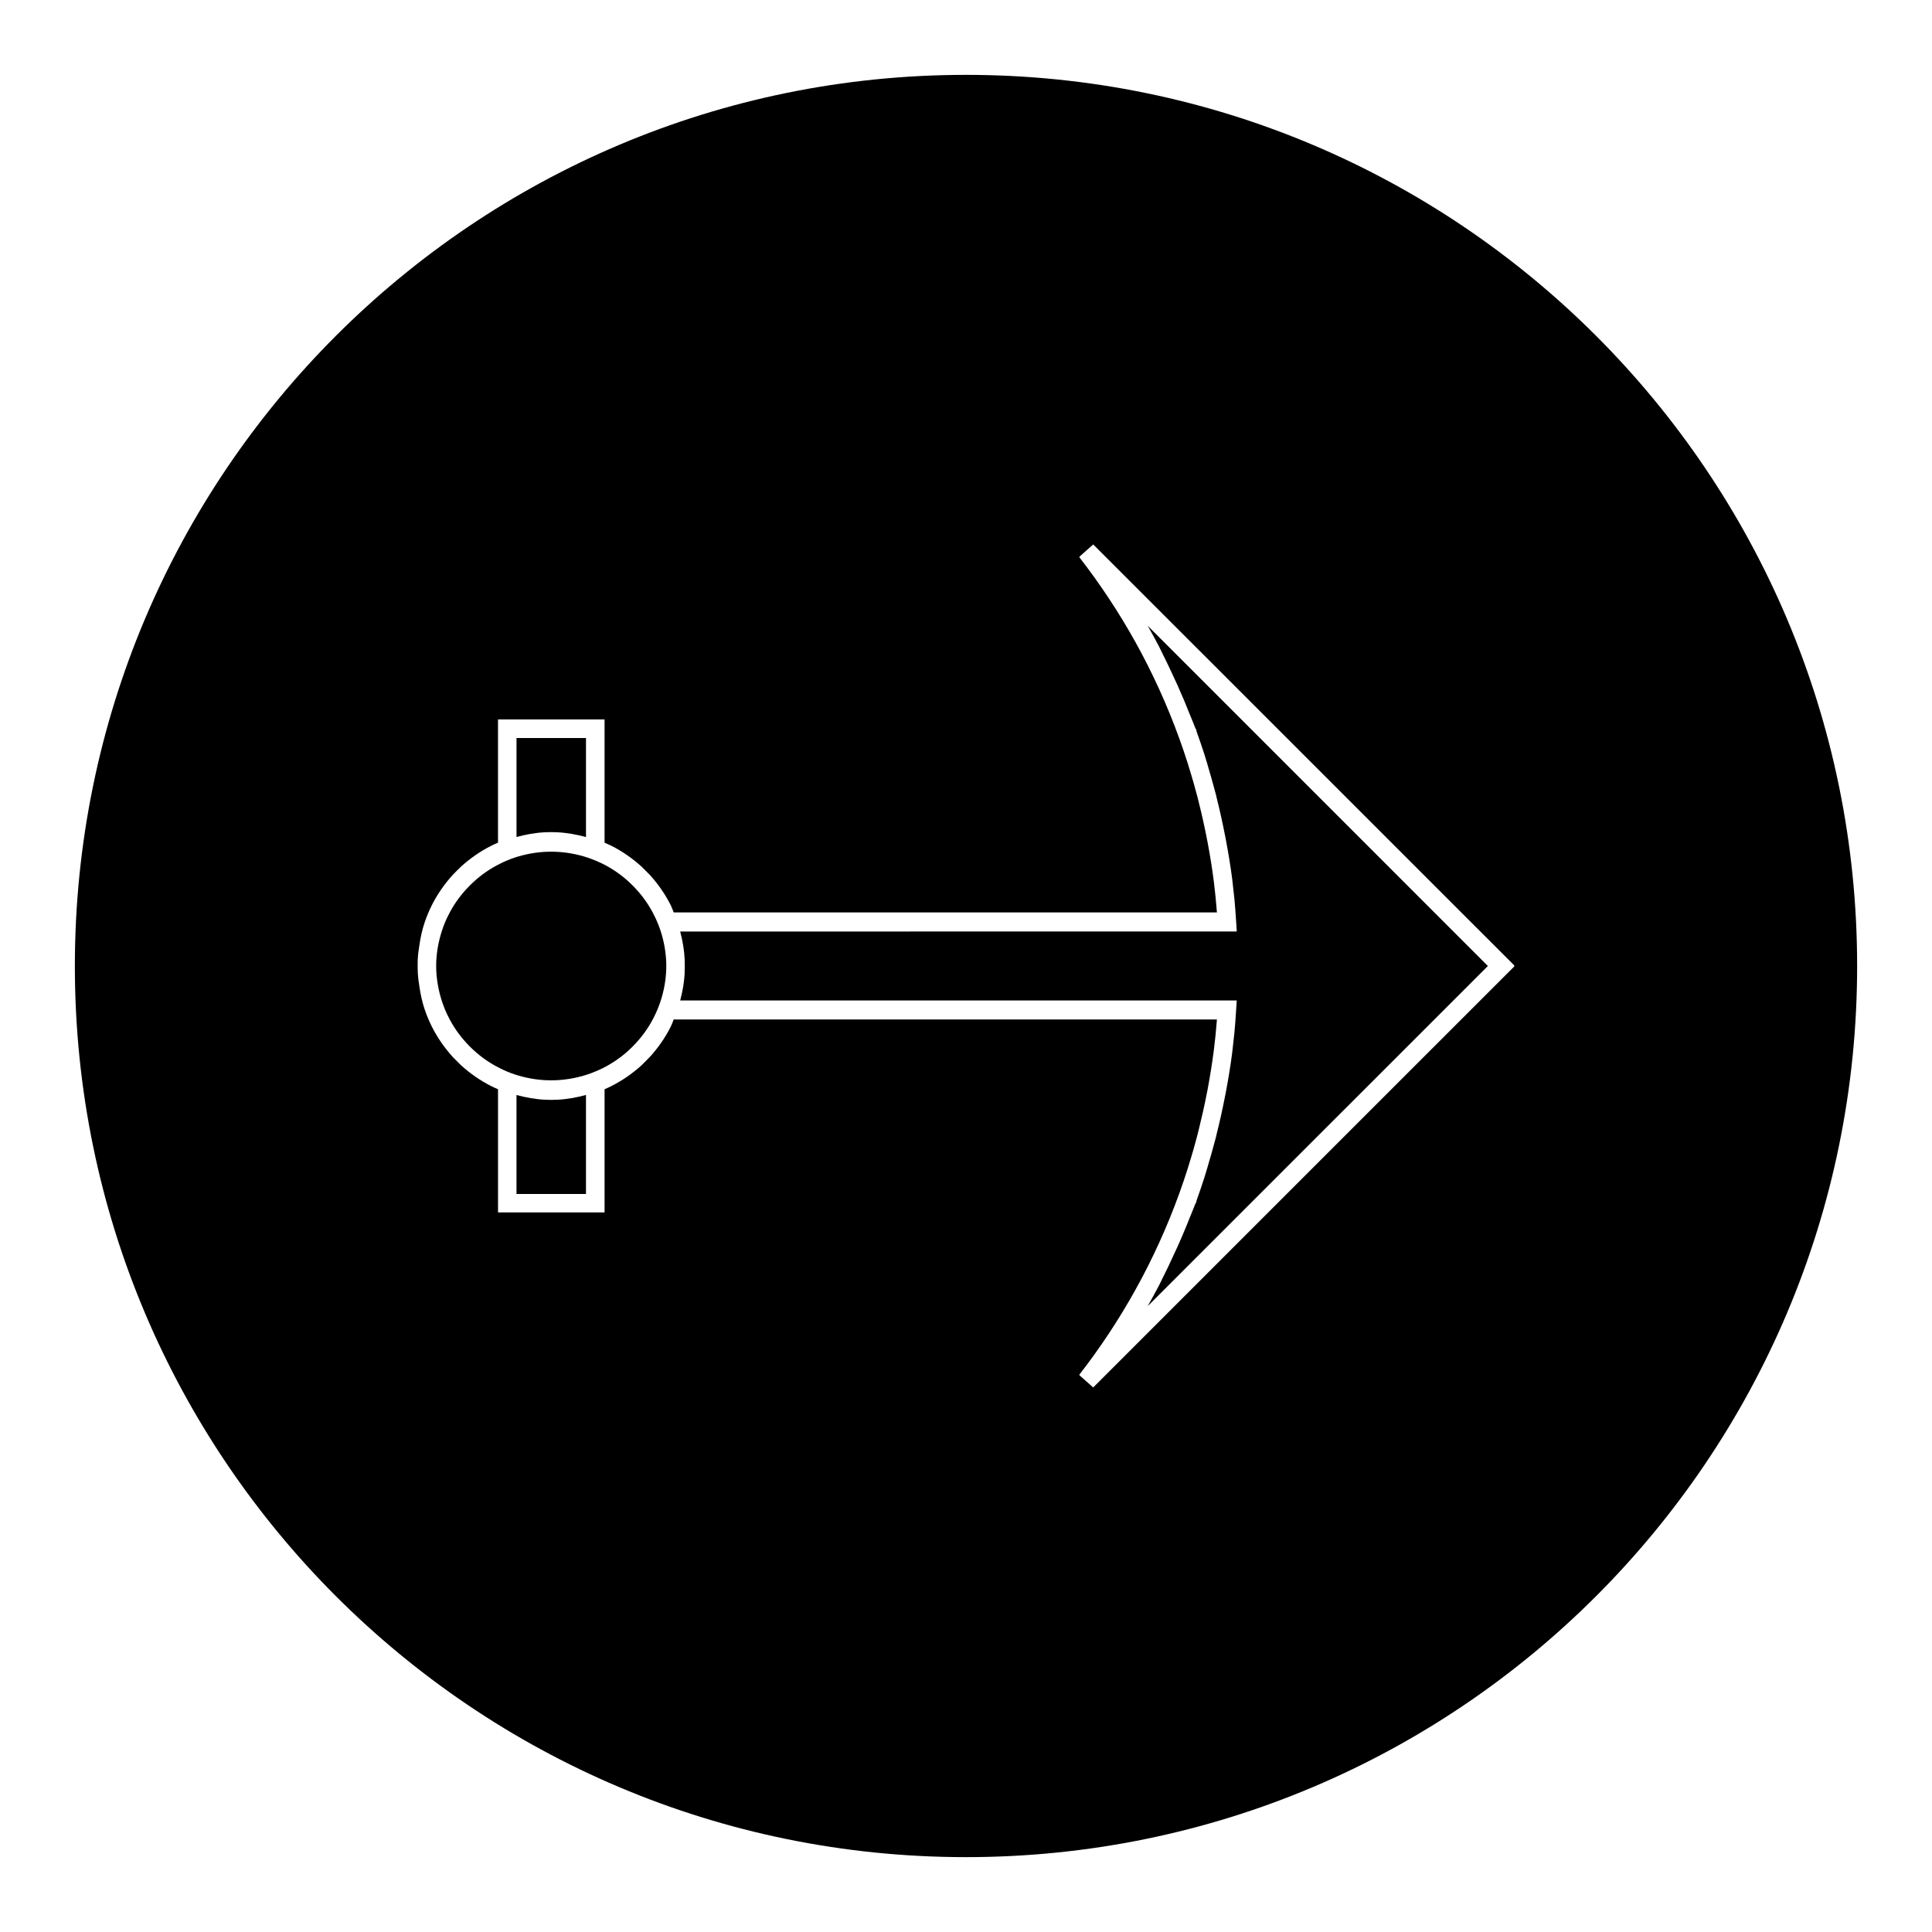 <?xml version="1.0" encoding="UTF-8"?>
<!-- The Best Svg Icon site in the world: iconSvg.co, Visit us! https://iconsvg.co -->
<svg fill="#000000" width="800px" height="800px" version="1.1" viewBox="144 144 512 512" xmlns="http://www.w3.org/2000/svg">
 <g>
  <path d="m400 163.84c-130.43 0-236.16 105.73-236.16 236.16s105.73 236.16 236.16 236.16c130.43 0 236.16-105.73 236.16-236.16 0.004-130.43-105.73-236.16-236.16-236.16zm145.33 236.24-111.62 111.61-3.668-3.25c0.02-0.02 0.035-0.051 0.059-0.074l-0.066-0.062c5.516-7.106 10.523-14.672 14.871-22.508 1.117-2 2.215-4.066 3.363-6.356 4.172-8.293 7.719-17 10.523-25.867 0.301-0.934 0.578-1.895 0.867-2.852 0.227-0.762 0.457-1.512 0.672-2.281 0.332-1.172 0.66-2.379 0.988-3.617 0.141-0.531 0.258-1.07 0.395-1.602 0.77-3.082 1.469-6.199 2.078-9.332 0.082-0.379 0.156-0.766 0.23-1.148 0.66-3.527 1.227-7.07 1.676-10.602 0.32-2.519 0.578-5.152 0.797-7.973h-143.95c-0.016 0.043-0.031 0.066-0.051 0.105-0.242 0.613-0.461 1.238-0.75 1.828-1.477 2.902-3.328 5.59-5.527 7.992l-2.141 2.164c-2.492 2.262-5.176 4.109-8.055 5.566-0.555 0.289-1.156 0.555-1.805 0.836v32.652h-28.234v-32.648c-0.656-0.277-1.242-0.551-1.812-0.836-2.828-1.422-5.516-3.273-7.988-5.512l-1.105-1.098c-0.363-0.355-0.723-0.715-1.074-1.082-2.258-2.5-4.098-5.168-5.535-8.02-0.762-1.508-1.426-3.117-1.988-4.797-0.605-1.828-1.008-3.723-1.301-5.625-0.219-1.344-0.402-2.707-0.469-4.094-0.02-0.484-0.031-0.973-0.031-1.465 0-0.051 0.004-0.105 0.004-0.152 0-0.051-0.004-0.105-0.004-0.156 0-0.492 0.012-0.98 0.02-1.465 0.066-1.387 0.25-2.746 0.473-4.098 0.293-1.898 0.691-3.789 1.301-5.621 0.551-1.676 1.223-3.285 1.984-4.797 1.438-2.844 3.285-5.527 5.543-8.016 0.352-0.371 0.715-0.723 1.07-1.09l1.113-1.09c2.465-2.231 5.152-4.09 7.981-5.504 0.566-0.289 1.16-0.562 1.812-0.828v-32.664h4.914v0.004l18.41-0.004h4.914v32.664c0.656 0.277 1.25 0.547 1.812 0.824 2.883 1.453 5.562 3.312 8.055 5.578l2.141 2.152c2.199 2.41 4.047 5.098 5.519 7.992 0.293 0.582 0.516 1.211 0.754 1.828 0.02 0.043 0.031 0.066 0.051 0.109h143.95c-0.215-2.816-0.484-5.453-0.793-7.965-0.445-3.543-1.012-7.078-1.676-10.602-0.074-0.383-0.152-0.766-0.23-1.156-0.609-3.137-1.301-6.246-2.078-9.324-0.137-0.535-0.258-1.074-0.395-1.605-0.324-1.234-0.656-2.449-0.988-3.621-0.215-0.762-0.445-1.512-0.672-2.273-0.293-0.961-0.566-1.922-0.867-2.859-2.809-8.859-6.352-17.57-10.527-25.867-1.145-2.281-2.242-4.356-3.359-6.352-4.356-7.828-9.355-15.406-14.879-22.508l0.066-0.062c-0.016-0.02-0.035-0.047-0.051-0.074l3.668-3.25 111.63 111.61-0.09 0.102z"/>
  <path d="m291.61 364.56c2.648 0.121 5.199 0.598 7.684 1.266v-26.246h-18.414v26.234c2.488-0.668 5.027-1.145 7.625-1.254 1.027-0.059 2.066-0.047 3.106 0z"/>
  <path d="m451.21 315.44c0.398 0.766 0.734 1.559 1.125 2.324 0.105 0.195 0.199 0.371 0.301 0.57 0.586 1.172 1.133 2.356 1.691 3.539 1.238 2.602 2.418 5.211 3.519 7.856 0.508 1.203 0.992 2.418 1.477 3.637 0.492 1.254 1.066 2.504 1.527 3.769l0.152 0.152 0.109 0.57c0.738 2.062 1.441 4.113 2.106 6.176 0.516 1.605 0.965 3.234 1.434 4.856 0.102 0.336 0.203 0.676 0.305 1.023 0.395 1.391 0.77 2.769 1.141 4.16 0.051 0.215 0.109 0.398 0.164 0.609 0.059 0.23 0.102 0.473 0.156 0.699 0.82 3.242 1.543 6.512 2.184 9.793 0.078 0.379 0.152 0.766 0.227 1.148 0.676 3.594 1.285 7.184 1.738 10.789 0.184 1.484 0.336 2.977 0.492 4.449l0.094 0.844c0.18 1.906 0.309 3.801 0.43 5.688l0.168 2.613h-0.016l0.012 0.152-147.49 0.008c0.625 2.383 1.074 4.832 1.188 7.391 0.012 0.133 0 0.27 0 0.398 0.035 0.902 0.047 1.812 0 2.707 0 0.133 0.012 0.262 0 0.398-0.109 2.539-0.555 5-1.188 7.383h147.48l-0.012 0.148h0.016l-0.168 2.613c-0.121 1.891-0.25 3.789-0.43 5.688l-0.094 0.844c-0.152 1.477-0.309 2.965-0.492 4.457-0.453 3.602-1.059 7.199-1.738 10.785-0.074 0.387-0.148 0.766-0.23 1.156-0.637 3.281-1.363 6.539-2.184 9.793-0.059 0.227-0.102 0.469-0.152 0.691-0.051 0.215-0.109 0.402-0.164 0.609-0.363 1.395-0.75 2.777-1.141 4.16-0.105 0.34-0.203 0.688-0.309 1.027-0.473 1.625-0.918 3.25-1.434 4.856-0.656 2.059-1.363 4.113-2.098 6.172l-0.109 0.57-0.156 0.152c-0.461 1.266-1.027 2.516-1.527 3.769-0.477 1.219-0.965 2.434-1.477 3.637-1.098 2.641-2.277 5.254-3.516 7.856-0.562 1.188-1.105 2.371-1.691 3.539-0.105 0.195-0.195 0.371-0.301 0.57-0.387 0.766-0.73 1.562-1.129 2.324-0.988 1.883-2.012 3.746-3.055 5.59l90.156-90.148-90.148-90.164c1.039 1.848 2.066 3.707 3.059 5.602z"/>
  <path d="m288.5 435.44c-2.598-0.117-5.137-0.586-7.625-1.254v26.23h18.414v-26.238c-2.473 0.668-5.031 1.148-7.684 1.266-1.039 0.051-2.078 0.051-3.106-0.004z"/>
  <path d="m317.33 386.51c-1.242-2.5-2.852-4.812-4.754-6.891-0.309-0.336-0.613-0.656-0.934-0.98-0.316-0.316-0.637-0.625-0.977-0.93-2.074-1.906-4.375-3.5-6.875-4.754-1.371-0.676-2.769-1.25-4.152-1.711-2.66-0.871-5.426-1.379-8.23-1.512-0.871-0.035-1.789-0.031-2.688 0-2.769 0.125-5.551 0.637-8.215 1.5-1.48 0.492-2.867 1.074-4.098 1.715-2.492 1.234-4.801 2.828-6.906 4.766-0.367 0.324-0.637 0.586-0.922 0.883l-0.137 0.133c-0.324 0.316-0.57 0.566-0.805 0.836-1.988 2.168-3.59 4.477-4.785 6.91-0.672 1.281-1.223 2.625-1.73 4.16-0.871 2.684-1.387 5.438-1.512 8.23-0.02 0.75-0.031 1.5 0 2.262 0.125 2.797 0.641 5.562 1.512 8.234 0.508 1.539 1.059 2.883 1.73 4.16 1.203 2.441 2.797 4.738 4.785 6.91 0.23 0.262 0.484 0.52 0.805 0.836l0.137 0.133c0.289 0.289 0.551 0.562 0.922 0.883 2.106 1.938 4.418 3.539 6.906 4.762 1.234 0.652 2.617 1.227 4.098 1.715 2.676 0.871 5.441 1.379 8.215 1.508 0.898 0.031 1.816 0.035 2.688 0 2.801-0.133 5.578-0.645 8.23-1.512 1.379-0.461 2.781-1.035 4.152-1.711 2.5-1.266 4.812-2.856 6.875-4.75 0.336-0.309 0.66-0.625 0.977-0.934 0.32-0.32 0.625-0.641 0.934-0.988 1.91-2.074 3.512-4.387 4.754-6.887 0.691-1.371 1.266-2.762 1.723-4.16 0.867-2.629 1.375-5.394 1.5-8.223 0.035-0.746 0.02-1.492 0-2.231-0.125-2.828-0.637-5.59-1.5-8.223-0.457-1.383-1.035-2.777-1.723-4.141z"/>
 </g>
</svg>